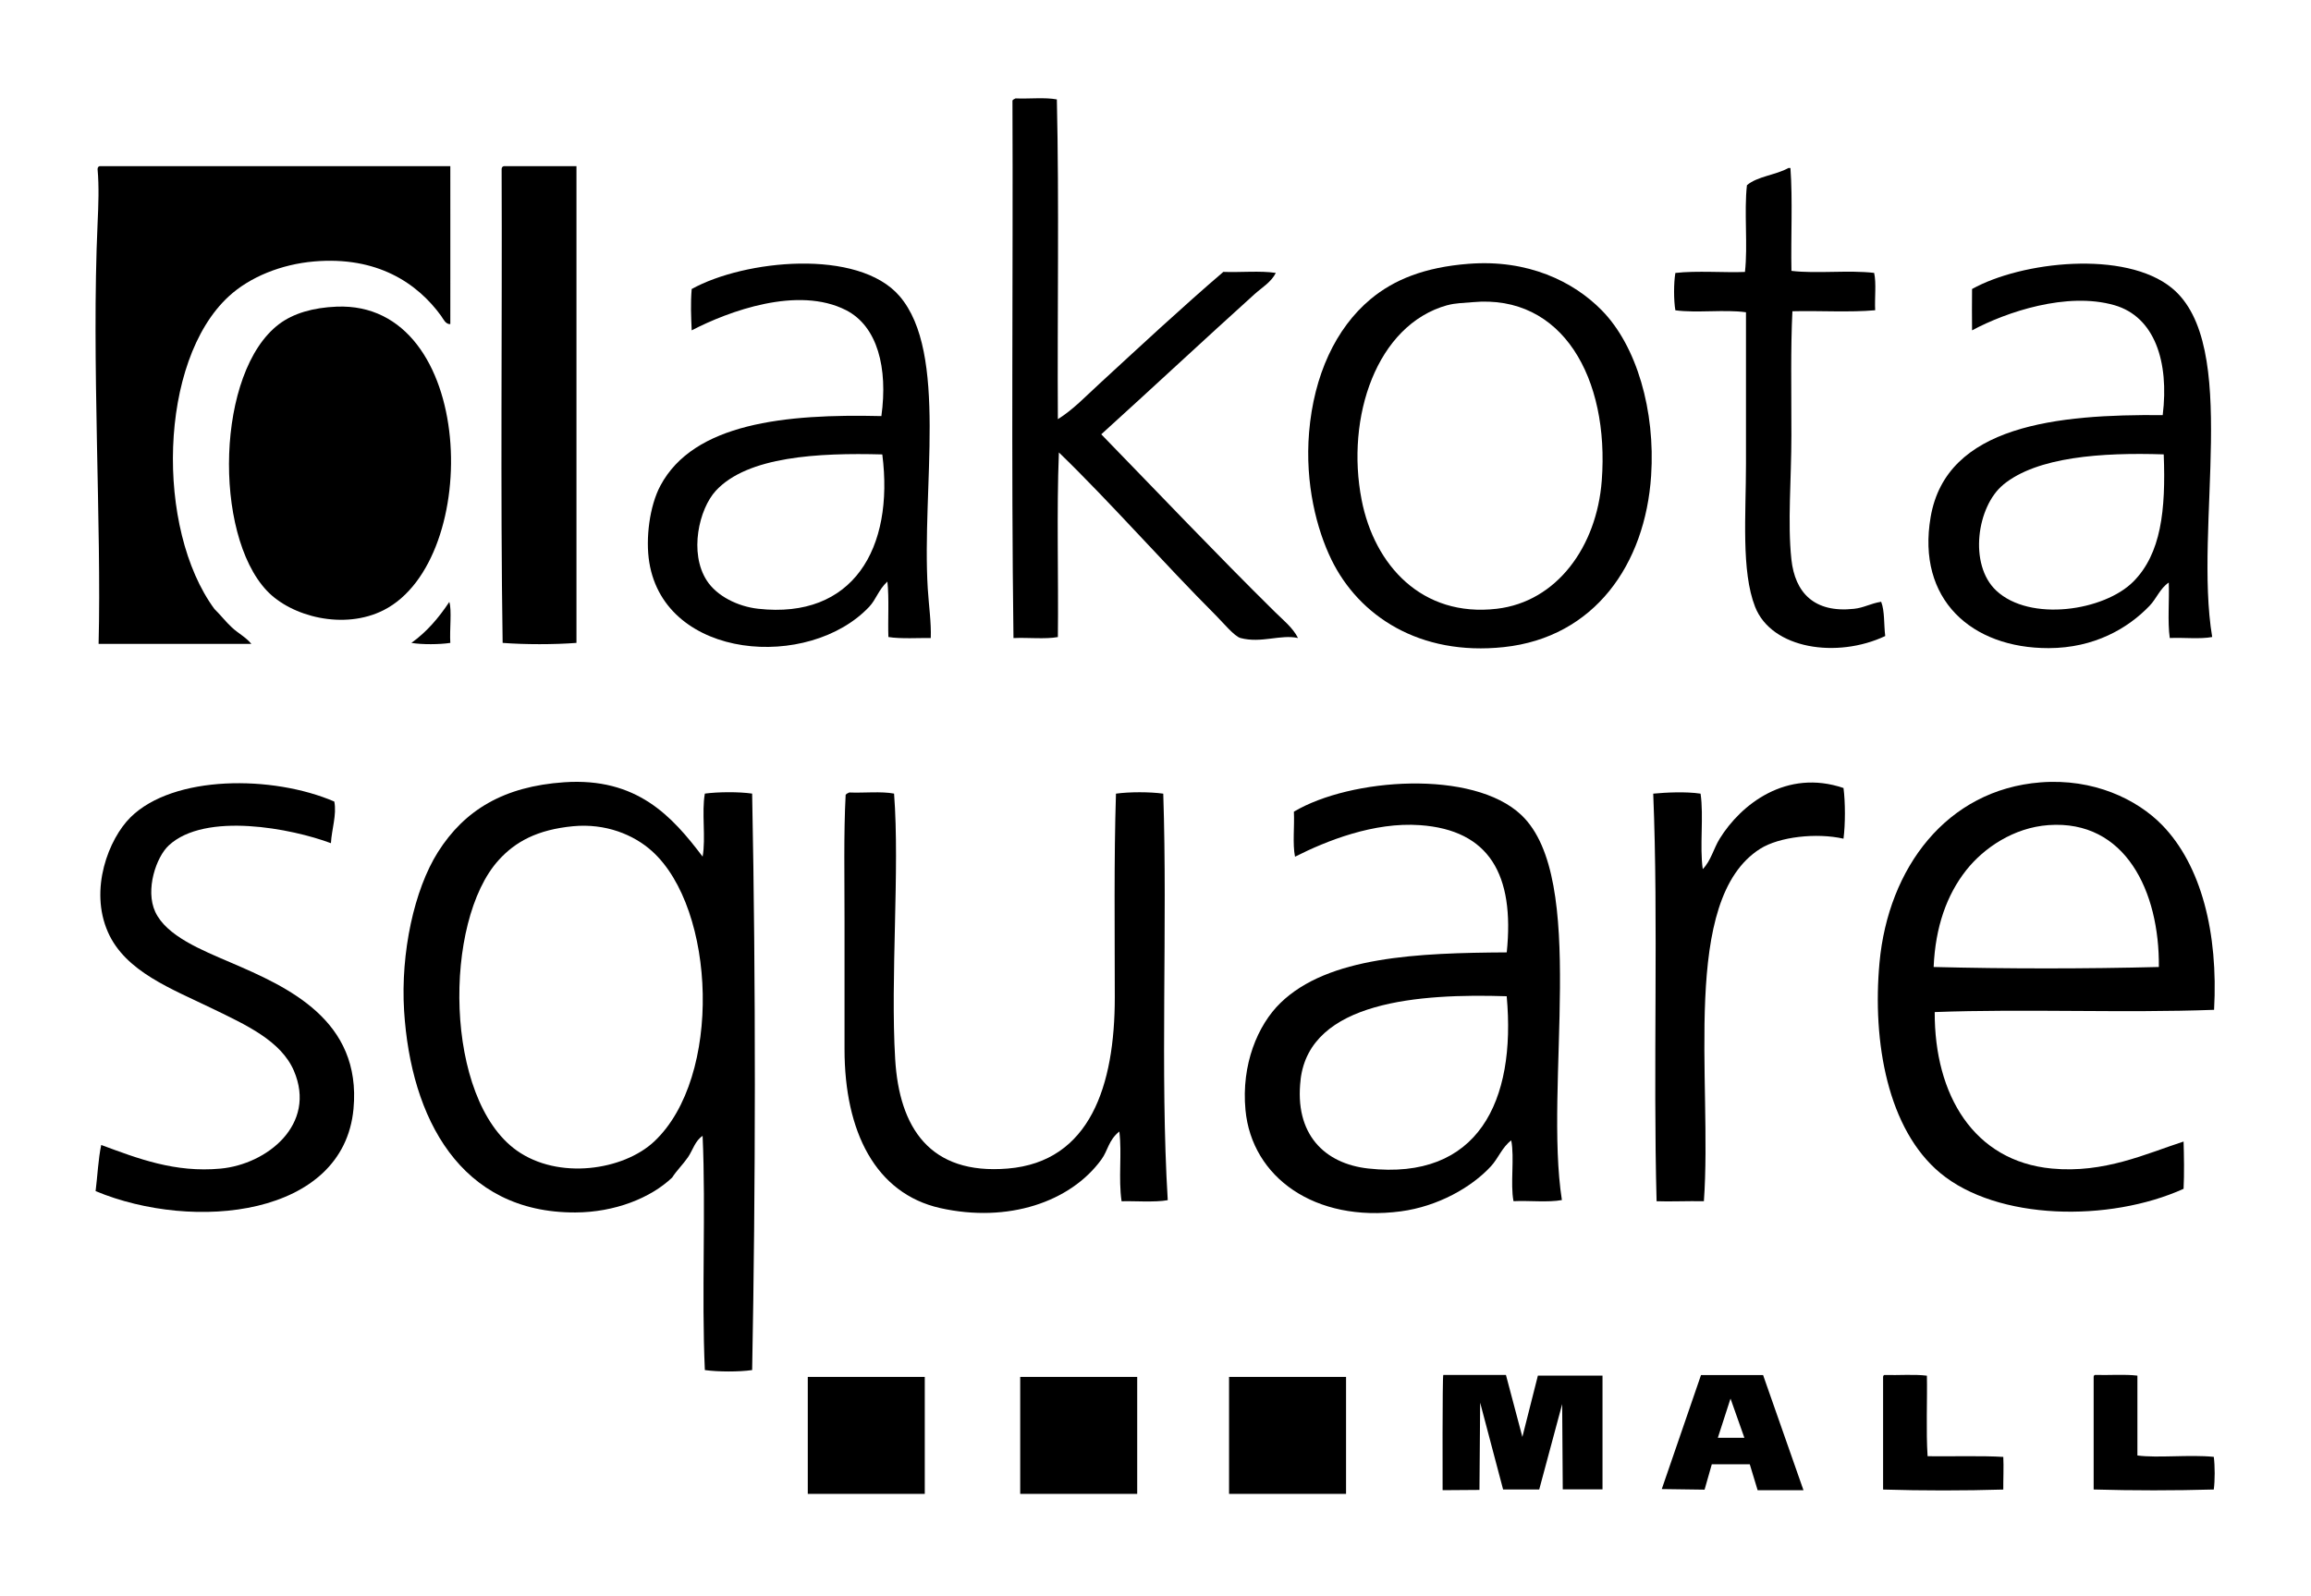 <?xml version="1.0" encoding="UTF-8"?>
<svg id="Layer_1" xmlns="http://www.w3.org/2000/svg" version="1.1" viewBox="0 0 432 298.5">
  <!-- Generator: Adobe Illustrator 29.3.1, SVG Export Plug-In . SVG Version: 2.1.0 Build 151)  -->
  <defs>
    <style>
      .st0 {
        fill-rule: evenodd;
      }
    </style>
  </defs>
  <g>
    <path class="st0" d="M62.49,149.87c.49,2.47-.5,5.24-.63,7.79-7.28-2.73-23.48-5.92-30.31.42-2.34,2.16-4.44,8.29-2.53,12.42,2.1,4.53,8.68,7.14,14.11,9.48,10.56,4.54,24.5,10.7,22.95,27.37-1.87,20.15-29.83,23.02-48.21,15.37.36-2.86.49-5.96,1.05-8.63,6.86,2.54,13.77,5.22,22.32,4.42,8.62-.8,18.03-8.22,13.69-18.31-2.42-5.6-8.95-8.56-15.17-11.58-7.6-3.7-16.3-6.9-19.58-14.32-3.55-8.04.16-17.46,4.21-21.47,8.02-7.95,26.58-7.92,38.11-2.95Z"/>
    <path class="st0" d="M131.34,160.18c.63-3.44-.21-8.34.42-11.79,2.48-.33,6.36-.36,8.84,0,.7,35.66.65,73.55,0,107.79-2.49.36-6.36.34-8.84,0-.64-14.1.21-29.68-.42-43.79-1.41.91-1.84,2.69-2.74,4-.95,1.37-2.09,2.45-2.95,3.79-4.03,3.84-10.74,6.5-18.1,6.53-21.53.08-30.76-17.68-32.01-37.69-.67-10.9,1.89-22.67,6.32-29.69,4.99-7.89,12.32-12.28,23.58-13.06,13.64-.94,20.21,6.38,25.9,13.9ZM93.23,160.81c-10.42,11.47-10.21,44.68,3.37,54.32,7.8,5.54,19.93,3.71,25.68-1.68,12.79-11.98,11.57-43.56-.42-54.32-3.43-3.08-8.68-5.21-14.73-4.64-6.75.65-10.81,2.92-13.9,6.32Z"/>
    <path class="st0" d="M291.97,224.39c-2.6.48-6.09.07-9.05.21-.62-3.3.21-8.06-.42-11.37-1.72,1.3-2.41,3.34-3.79,4.84-3.65,3.97-9.95,7.51-16.84,8.43-16.04,2.13-27.87-6.35-29.05-18.95-.8-8.5,2.28-15.86,6.52-20,8.93-8.71,25.71-9.37,42.32-9.47,1.5-14.55-3.28-22.87-16.21-23.79-8.61-.62-17.48,2.92-23.37,5.9-.48-2.39-.08-5.68-.21-8.42,10.57-6.3,33.49-7.95,42.52.63,12.52,11.88,4.2,50.36,7.58,72.01ZM243.13,201.86c-1.22,10.22,4.48,15.73,12.63,16.63,20.55,2.28,27.68-12.57,25.89-32.21-16.24-.52-36.78.89-38.53,15.58Z"/>
    <path class="st0" d="M344.61,147.34c.35,2.68.35,6.79,0,9.48-5.03-1.14-12-.37-15.58,1.89-14.97,9.5-8.9,43.26-10.52,65.9-2.94-.06-6.55.1-8.84,0-.67-24.8.35-52.42-.63-76.21,2.31-.22,6.07-.42,8.85,0,.62,4.22-.2,9.89.41,14.11,1.54-1.58,2.01-3.81,3.16-5.68,3.98-6.44,12.49-13.12,23.16-9.48Z"/>
    <path class="st0" d="M413.88,188.82c-16.91.63-35.3-.21-52.22.42-.06,15.53,7.32,27.89,21.89,29.26,9.81.93,17.64-2.79,24.63-5.05.08,2.53.14,6.16,0,8.84-13.96,6.3-34.82,5.9-45.47-2.94-9.83-8.16-12.74-24.49-11.37-39.37,1.63-17.67,12.54-32.32,30.11-33.69,9.87-.77,18.01,3.14,22.74,8,7.28,7.5,10.49,20.1,9.69,34.53ZM382.93,154.28c-6.53.47-12.09,4.28-15.37,8.42-3.66,4.63-5.78,10.64-6.1,18.11,13.54.35,28.56.35,42.1,0,.14-14.13-6.26-27.56-20.63-26.53Z"/>
    <path class="st0" d="M158.71,148.18c2.75.12,6-.25,8.42.21,1.09,14.2-.71,34.39.21,49.69.77,12.73,6.43,21.64,21.05,20.42,15.4-1.28,20-15.54,20-32,0-12.15-.17-25.88.22-38.1,2.47-.35,6.37-.35,8.84,0,.82,24.63-.61,52.26.84,76.01-2.39.45-6.57.12-8.63.21-.63-4.32.1-8.87-.42-13.05-2.06,1.66-2.1,3.53-3.37,5.26-5.78,7.92-17.43,11.89-30.11,9.06-12.1-2.72-17.89-14.29-17.89-29.69v-23.79c0-8.02-.17-16.79.21-23.79.16-.2.38-.32.64-.42Z"/>
  </g>
  <path class="st0" d="M189.83,18.4c2.53.11,5.51-.23,7.73.19.44,19.55.07,39.92.19,59.79,2.83-1.76,5.22-4.29,7.74-6.6,7.52-6.92,15.33-14.2,23.19-20.94,3.21.12,6.91-.25,9.81.19-.86,1.73-2.59,2.73-3.96,3.96-9.44,8.52-19.09,17.54-28.67,26.22,10.76,11.06,21.38,22.27,32.44,33.19,1.52,1.51,3.35,2.93,4.34,4.9-3.25-.72-6.88,1.03-10.75,0-1.13-.3-3.25-2.86-4.53-4.15-9.83-9.83-19.78-21.23-29.42-30.55-.44,11.13-.06,23.08-.19,34.52-2.39.43-5.59.06-8.3.19-.44-33.13-.06-67.08-.19-100.52.14-.18.34-.29.57-.38Z"/>
  <path class="st0" d="M334.31,31.41h.38c.44,6.04.06,12.89.19,19.24,4.72.56,10.75-.19,15.46.38.43,1.96.07,4.71.19,6.98-4.79.43-10.37.06-15.47.19-.34,6.75-.19,14.94-.19,23.2s-.74,16.33,0,23.2c.67,6.22,4.26,10.05,11.69,9.24,1.89-.2,3.03-.98,5.09-1.32.68,1.71.49,4.29.76,6.41-8.99,4.24-21.23,2.45-24.33-5.47-2.62-6.7-1.7-17.22-1.7-26.78,0-9.86,0-19.78,0-28.29-3.96-.56-9.23.18-13.2-.37-.32-1.9-.32-5.07,0-6.98,3.88-.46,9.42-.03,13.01-.19.56-4.97-.19-11.25.37-16.22,1.97-1.68,5.41-1.89,7.74-3.21Z"/>
  <path class="st0" d="M18.62,31.07h65.56c-.02,9.81.03,20.31,0,29.52-.87.11-1.32-.97-1.73-1.54-4.46-6.13-11.96-11.18-23.77-10.16-6.09.53-11.97,2.89-15.91,6.52-13.15,12.09-13.71,43.49-2.68,58.47,1.13,1.1,2.1,2.37,3.26,3.45,1.17,1.09,2.62,1.81,3.64,3.07h-28.56c.57-22.14-1.35-52.98-.19-78.6.16-3.55.29-6.88,0-10.16,0-.33.14-.5.38-.57Z"/>
  <path class="st0" d="M94.15,31.07h13.61v89.14c-4.16.32-9.65.32-13.8,0-.44-28.43-.07-59.19-.19-88.56,0-.33.14-.5.39-.57Z"/>
  <path class="st0" d="M173.99,119.3c-1.99-.04-5.67.19-7.92-.19-.12-3.07.16-7.31-.19-10.37-1.69,1.58-2.08,3.31-3.39,4.71-11.23,11.92-38.15,10.02-41.12-8.3-.72-4.45.05-10.54,2.08-14.34,6.23-11.67,23.24-13.45,41.31-13.01,1.24-8.99-.72-16.79-6.6-19.8-8.98-4.6-21.95.18-28.86,3.77-.11-2.56-.23-4.95,0-7.73,9.84-5.46,31.12-7.65,38.85,1.32,9.14,10.61,4.12,35.87,5.28,54.7.2,3.24.67,6.33.56,9.24ZM133.81,91.76c-3.14,3.41-5.04,11.62-1.69,16.79,1.87,2.9,5.79,4.86,9.62,5.28,17.68,1.97,25.44-11.23,23.19-28.86-11.94-.32-25.19.36-31.12,6.79Z"/>
  <path class="st0" d="M274.52,49.33c11.08-.87,19.59,3.29,24.89,8.68,6.57,6.68,10.04,18.82,9.24,30.93-1.09,16.58-10.59,30.25-27.54,32.06-15.76,1.68-27.11-5.83-32.25-16.41-2.7-5.57-4.95-14.1-4.15-23.76.89-10.64,4.96-19.44,11.5-24.9,4.37-3.64,10.09-5.96,18.3-6.6ZM270.56,57.06c-13.26,3.67-19.03,20.98-16.03,36.4,2.38,12.23,11.28,22.01,25.27,20.37,11.21-1.31,18.68-11.6,19.62-23.95,1.45-19.14-7.33-34.93-24.14-33.38-1.81.17-3.21.15-4.71.57Z"/>
  <path class="st0" d="M413.52,119.11c-2.27.43-5.34.07-7.92.19-.44-3.08-.06-6.97-.19-10.37-1.62,1.08-2.28,2.98-3.58,4.34-4.06,4.24-10.36,7.9-18.86,7.92-14.44.03-24.72-9.13-22.07-24.52,2.95-17.18,23.7-19.23,43.38-19.05,1.22-9.95-1.48-18.39-9.05-20.56-8.84-2.53-20.15,1.25-26.59,4.71-.04-1.94-.01-5.78,0-7.73,9.28-5.17,28.63-7.31,37.34-.19,12.93,10.57,4.07,44.51,7.55,65.26ZM374.48,90.63c-4.92,4.03-6.52,14.93-1.32,19.8,6.31,5.92,20.21,3.8,25.65-1.7,5.15-5.21,6.07-13.27,5.66-23.77-11.67-.38-23.66.47-29.99,5.66Z"/>
  <path class="st0" d="M62.91,57.34c26.16-1.09,27.41,47.28,8.82,56.74-7.41,3.77-17.26,1.24-21.86-3.64-10.04-10.66-9.47-40.96,2.3-49.84,2.67-2.01,6.34-3.08,10.74-3.26Z"/>
  <path class="st0" d="M83.99,112.55c.5,1.54.03,5.2.19,7.66-1.99.31-5.3.33-7.28,0,2.87-2.04,5.13-4.71,7.09-7.66Z"/>
  <g>
    <path class="st0" d="M281.51,257.1l3.07,11.58,2.9-11.46h12.08v21.26s-7.43,0-7.43,0l-.11-15.94-4.29,15.97h-6.75l-4.29-16.23-.13,16.31-6.89.05s-.06-21.48.13-21.55h11.69Z"/>
    <path class="st0" d="M352.28,257.1c2.6.08,5.54-.17,7.92.13.09,4.47-.18,10.38.13,15.06,4.35.06,10.28-.12,14.15.13.1,1.67-.02,4.47,0,6.1-7.19.22-15.28.22-22.47,0,0-6.93,0-14.54,0-21.04,0-.22.1-.34.26-.39Z"/>
    <path class="st0" d="M391.63,257.09c2.6.08,5.53-.16,7.92.13,0,4.47,0,10.03,0,14.93,3.77.51,9.76-.2,14.28.26.22,1.74.22,4.37,0,6.1-7.19.21-15.28.21-22.46,0,0-6.42,0-14.62,0-21.04,0-.22.1-.34.26-.39Z"/>
    <rect x="151" y="257.46" width="21.87" height="21.87"/>
    <rect x="190.71" y="257.46" width="21.87" height="21.87"/>
    <rect x="229.75" y="257.46" width="21.87" height="21.87"/>
    <path class="st0" d="M319.99,273.8l-1.35,4.74-8-.11,7.33-21.31h11.61l7.55,21.53h-8.57l-1.47-4.85h-7.1ZM321.12,268.84h4.96l-2.59-7.33-2.37,7.33Z"/>
  </g>
</svg>